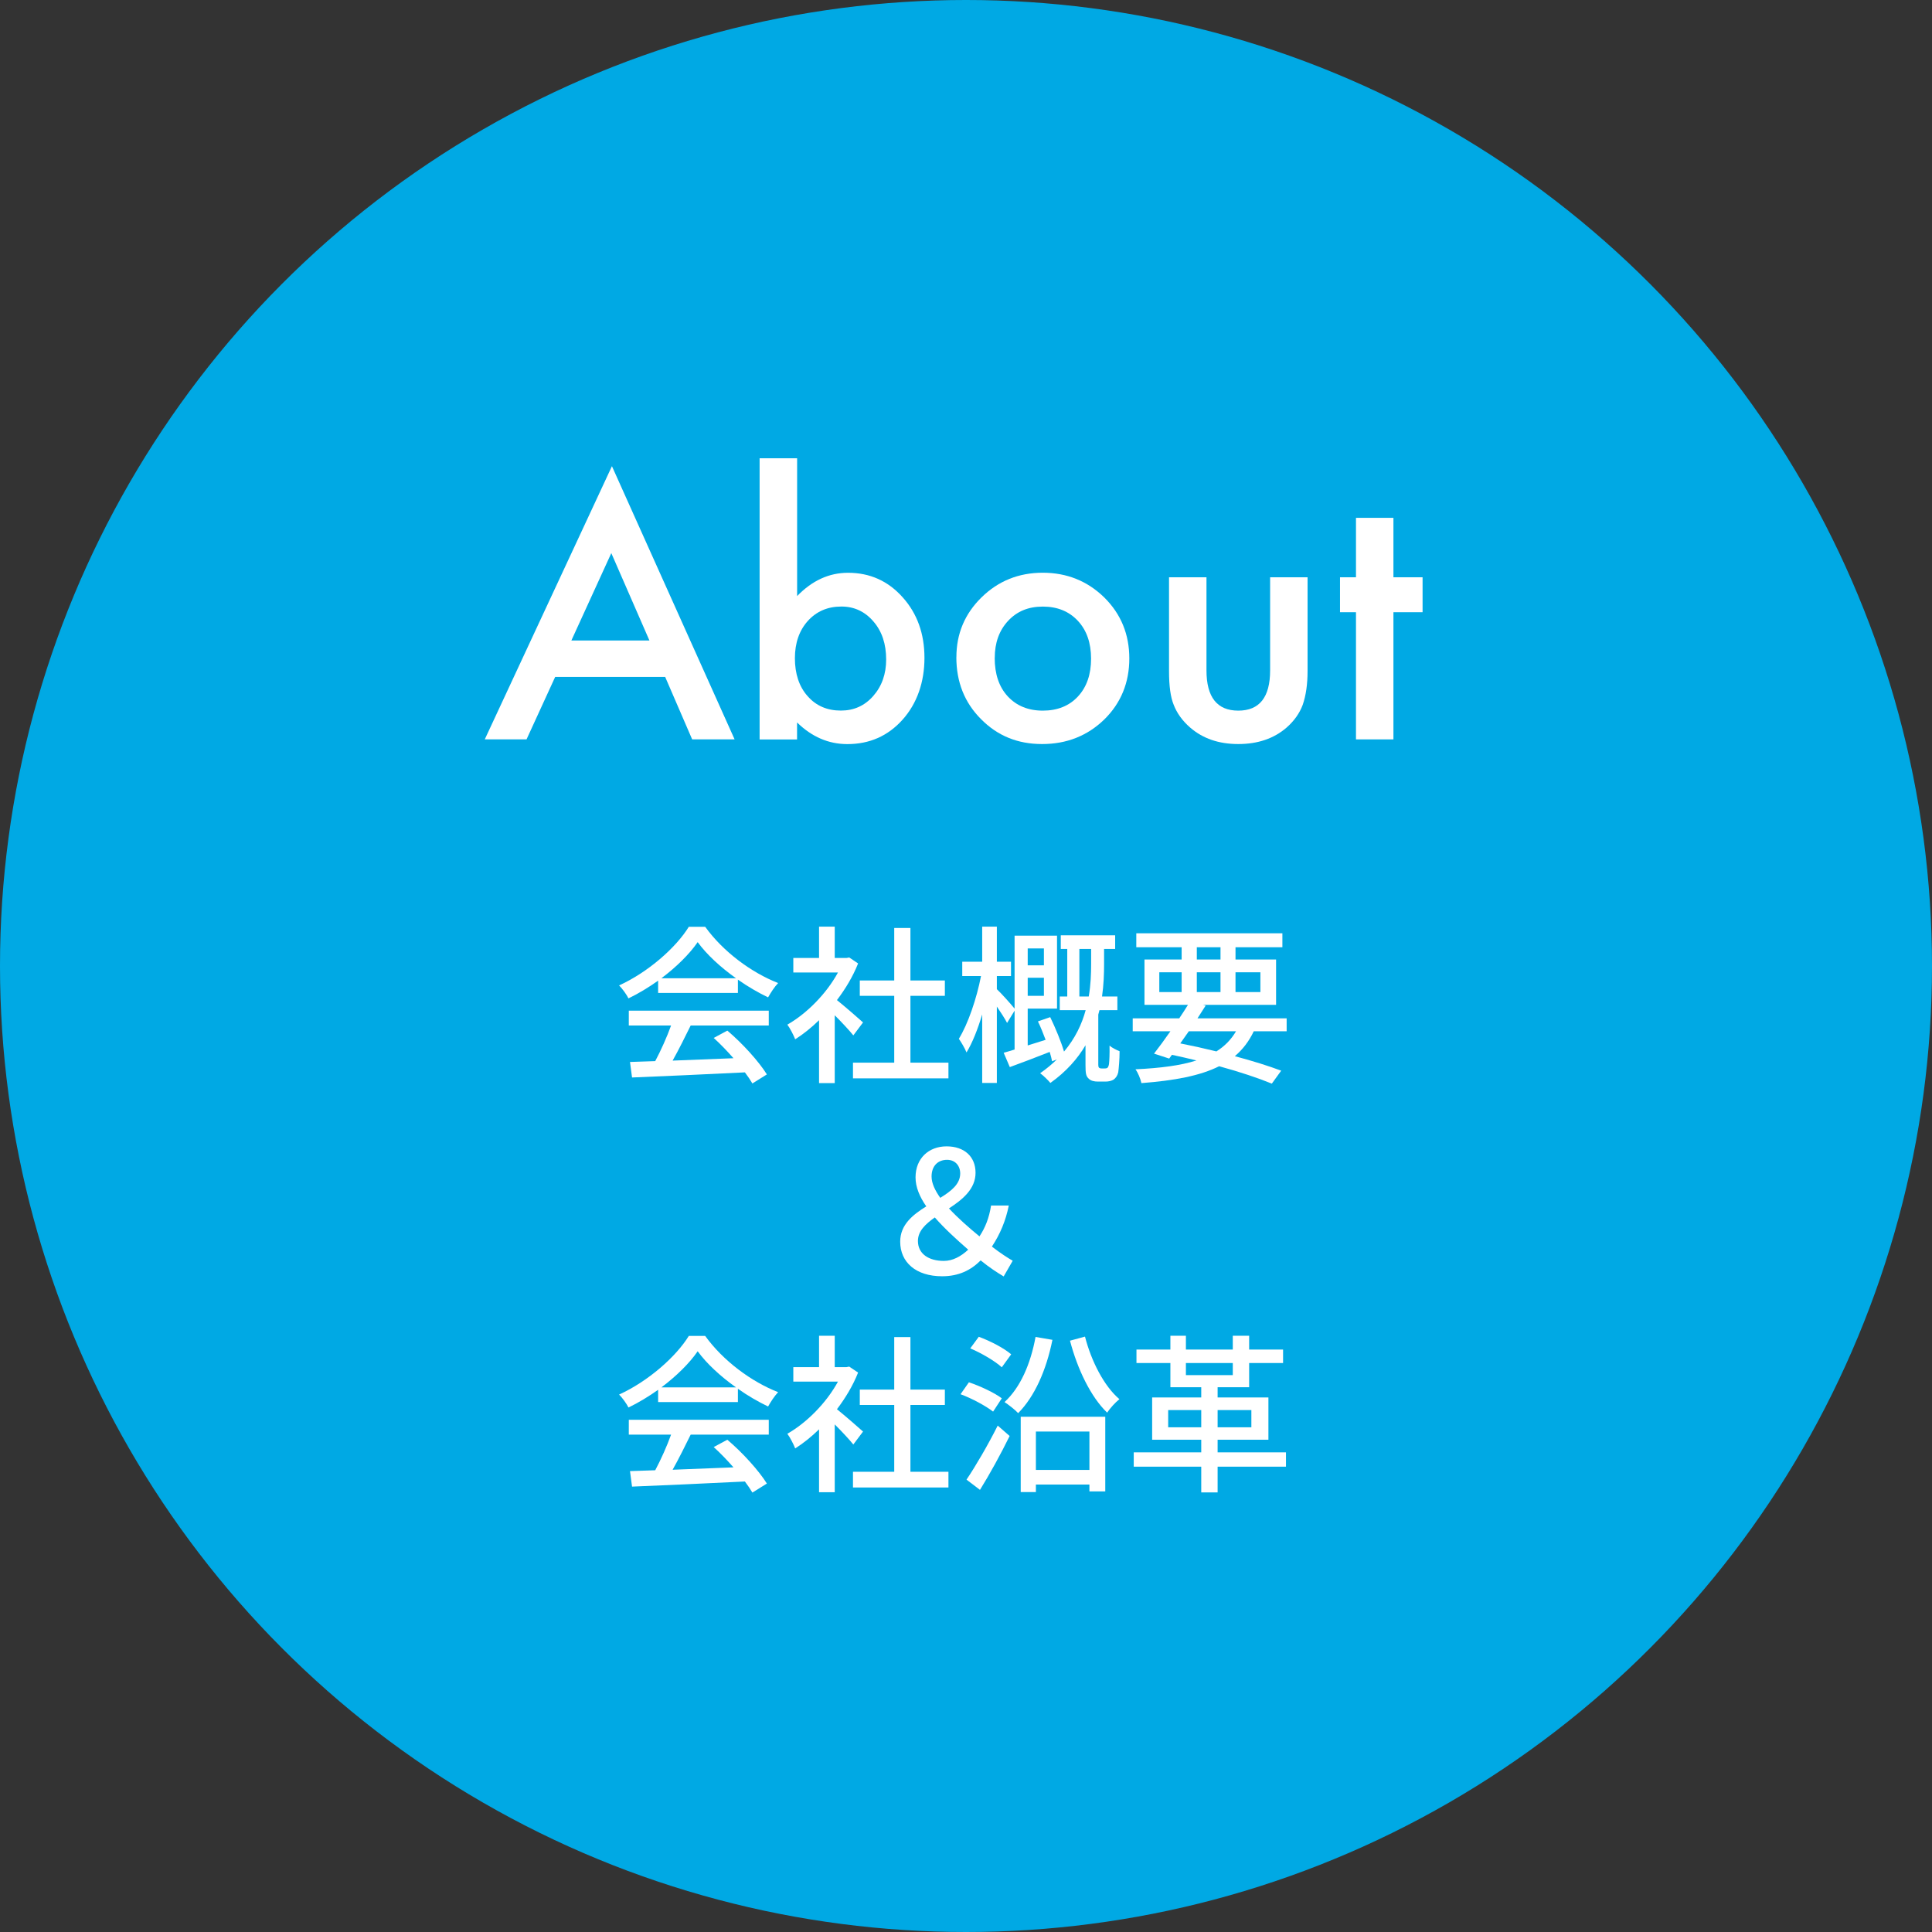 <svg viewBox="0 0 340 340" xmlns="http://www.w3.org/2000/svg"><rect x="0" y="0" width="340" height="340" fill="#333333" stroke="none"/><circle cx="170" cy="170" fill="#00a9e4" r="170"/><g fill="#fff"><path d="m117.07 119.13h-19.37l-5.04 10.99h-7.35l22.38-48.08 21.59 48.08h-7.47l-4.75-10.99zm-2.78-6.41-6.71-15.38-7.03 15.38z"/><path d="m140.28 80.64v24.26c2.64-2.73 5.62-4.1 8.96-4.1 3.85 0 7.05 1.44 9.61 4.31 2.56 2.85 3.84 6.41 3.84 10.66s-1.29 8.03-3.87 10.9c-2.56 2.85-5.79 4.28-9.7 4.28-3.3 0-6.25-1.27-8.85-3.81v2.99h-6.59v-49.48h6.59zm15.67 35.42c0-2.73-.74-4.96-2.23-6.68-1.5-1.76-3.39-2.64-5.65-2.64-2.42 0-4.39.85-5.92 2.55-1.5 1.68-2.26 3.87-2.26 6.56s.74 4.99 2.23 6.65c1.48 1.7 3.44 2.55 5.86 2.55 2.29 0 4.18-.85 5.68-2.55 1.52-1.72 2.29-3.87 2.29-6.45z"/><path d="m168.31 115.65c0-4.12 1.47-7.63 4.42-10.52s6.54-4.34 10.78-4.34 7.87 1.46 10.84 4.37c2.93 2.91 4.39 6.48 4.39 10.72s-1.47 7.86-4.42 10.75c-2.97 2.87-6.61 4.31-10.93 4.31s-7.86-1.46-10.75-4.39c-2.89-2.89-4.34-6.52-4.34-10.9zm6.74.12c0 2.85.76 5.11 2.29 6.77 1.56 1.68 3.62 2.52 6.18 2.52s4.64-.83 6.18-2.49 2.31-3.88 2.31-6.65-.77-4.99-2.31-6.65c-1.56-1.68-3.62-2.52-6.18-2.52s-4.56.84-6.12 2.52-2.34 3.85-2.34 6.5z"/><path d="m212.32 101.59v16.38c0 4.73 1.87 7.09 5.6 7.09s5.6-2.36 5.6-7.09v-16.38h6.59v16.52c0 2.29-.28 4.26-.85 5.92-.55 1.48-1.49 2.82-2.84 4.01-2.23 1.93-5.06 2.9-8.5 2.9s-6.24-.97-8.47-2.9c-1.37-1.19-2.33-2.53-2.9-4.01-.55-1.33-.82-3.3-.82-5.92v-16.52z"/><path d="m245.22 107.74v22.38h-6.59v-22.38h-2.81v-6.15h2.81v-10.46h6.59v10.46h5.13v6.15z"/><path d="m115.82 172.58c-1.65 1.17-3.42 2.25-5.22 3.12-.3-.63-1.05-1.68-1.65-2.28 5.13-2.34 10.02-6.66 12.27-10.32h2.88c3.18 4.41 8.16 8.07 12.84 9.9-.66.69-1.29 1.68-1.77 2.52-1.74-.84-3.57-1.89-5.31-3.12v2.34h-14.04zm-5.16 5.28h24.63v2.61h-13.74c-.99 2.01-2.1 4.26-3.18 6.18 3.33-.12 7.05-.27 10.71-.42-1.11-1.26-2.31-2.52-3.48-3.57l2.4-1.29c2.73 2.31 5.58 5.49 6.96 7.71l-2.55 1.59c-.33-.57-.78-1.23-1.32-1.95-7.14.36-14.76.69-19.86.9l-.36-2.73 4.44-.15c.99-1.86 2.07-4.26 2.79-6.27h-7.44zm18.87-5.7c-2.7-1.92-5.16-4.17-6.75-6.36-1.44 2.1-3.72 4.35-6.39 6.36z"/><path d="m150.17 182.21c-.69-.87-2.04-2.31-3.27-3.54v11.94h-2.76v-11.07c-1.35 1.32-2.79 2.46-4.2 3.36-.27-.72-.96-2.04-1.38-2.58 3.42-1.95 6.87-5.43 8.91-9.18h-7.86v-2.55h4.53v-5.52h2.76v5.52h2.07l.48-.09 1.56 1.05c-.9 2.28-2.22 4.47-3.72 6.45 1.41 1.14 3.9 3.3 4.59 3.93zm16.74 4.8v2.76h-16.8v-2.76h7.26v-11.76h-6.06v-2.7h6.06v-9.24h2.85v9.24h6.06v2.7h-6.06v11.76z"/><path d="m194.39 188.03c.24 0 .42-.03.54-.15.09-.12.21-.36.24-.69.06-.51.12-1.74.09-3.18.39.36 1.23.78 1.77.99 0 1.47-.15 3.09-.24 3.72-.15.6-.42.99-.84 1.29-.36.21-.87.33-1.38.33h-1.35c-.63 0-1.26-.12-1.65-.54-.45-.42-.54-.9-.54-2.37v-3.48c-1.38 2.34-3.36 4.62-6.18 6.63-.39-.48-1.26-1.32-1.8-1.71 1.11-.78 2.1-1.59 2.94-2.43l-.84.33c-.09-.48-.24-1.05-.42-1.65-2.43.96-4.95 1.92-7.02 2.67l-1.08-2.52c.57-.15 1.23-.36 1.92-.57v-6.84l-1.32 2.16c-.36-.72-1.11-1.86-1.8-2.88v13.44h-2.58v-12.06c-.78 2.61-1.74 5.04-2.76 6.69-.3-.75-.93-1.8-1.35-2.4 1.62-2.61 3.15-7.14 3.9-11.04h-3.3v-2.52h3.51v-6.18h2.58v6.18h2.49v2.52h-2.49v2.31c.72.66 2.52 2.67 3.12 3.42v-12.84h7.47v12.84h-5.16v6.48c1.02-.3 2.07-.66 3.15-.99-.42-1.11-.87-2.25-1.35-3.24l2.16-.75c.93 1.92 1.92 4.32 2.43 6.06 1.98-2.34 3.15-4.86 3.81-7.29h-4.56v-2.4h1.32v-8.37h-1.14v-2.4h9.57v2.4h-1.95v2.64c0 1.71-.06 3.66-.36 5.73h2.7v2.4h-3.15c-.06.27-.15.51-.21.78v8.85c0 .18.03.39.12.48s.24.15.45.15zm-13.53-21.12v2.97h2.85v-2.97zm2.85 8.34v-3.18h-2.85v3.18zm7.89.12c.36-2.07.42-4.05.42-5.76v-2.61h-2.07v8.37z"/><path d="m220.64 181.49c-.84 1.77-1.95 3.21-3.33 4.38 3.15.84 6 1.74 8.16 2.55l-1.65 2.28c-2.43-.99-5.64-2.07-9.27-3.06-3.36 1.68-7.83 2.52-13.68 2.97-.18-.81-.6-1.83-1.05-2.43 4.38-.21 7.92-.66 10.74-1.56-1.41-.36-2.85-.66-4.32-.99l-.48.66-2.67-.87c.84-1.08 1.86-2.46 2.88-3.93h-6.63v-2.28h8.19c.54-.81 1.08-1.62 1.53-2.37h-7.65v-7.98h6.54v-2.16h-7.98v-2.46h25.71v2.46h-8.25v2.16h7.14v7.98h-12.84l.45.12c-.45.72-.93 1.47-1.44 2.25h15.69v2.28zm-16.62-6.9h3.93v-3.48h-3.93zm5.19 6.9c-.51.72-1.02 1.44-1.5 2.13 2.13.42 4.29.9 6.36 1.41 1.47-.93 2.58-2.07 3.45-3.54zm1.41-12.63h4.17v-2.16h-4.17zm4.17 5.73v-3.48h-4.17v3.48zm2.64-3.48v3.48h4.38v-3.48z"/><path d="m176.63 224.63c-1.2-.72-2.46-1.53-4.05-2.82-1.74 1.74-3.87 2.79-6.78 2.79-4.62 0-7.38-2.46-7.38-6.09 0-2.97 2.19-4.71 4.59-6.21-1.17-1.68-1.89-3.39-1.89-5.1 0-3.36 2.34-5.46 5.46-5.46s5.1 1.8 5.1 4.65-2.28 4.71-4.68 6.27c1.59 1.71 3.54 3.42 5.37 4.92 1.02-1.53 1.71-3.27 2.04-5.43h3.12c-.54 2.7-1.53 5.04-2.97 7.23 1.47 1.14 2.82 2.01 3.66 2.49zm-10.53-2.73c1.53 0 2.97-.75 4.29-1.98-2.07-1.8-4.17-3.72-5.88-5.67-1.65 1.17-2.97 2.4-2.97 4.14 0 2.28 1.92 3.51 4.56 3.51zm-.63-11.1c1.95-1.2 3.51-2.43 3.51-4.29 0-1.35-.87-2.4-2.31-2.4-1.65 0-2.73 1.11-2.73 2.94 0 1.17.6 2.43 1.53 3.75z"/><path d="m115.82 244.58c-1.65 1.17-3.42 2.25-5.22 3.12-.3-.63-1.05-1.68-1.65-2.28 5.13-2.34 10.02-6.66 12.27-10.32h2.88c3.18 4.41 8.16 8.07 12.84 9.9-.66.69-1.29 1.68-1.77 2.52-1.74-.84-3.57-1.89-5.31-3.12v2.34h-14.04zm-5.16 5.28h24.63v2.61h-13.74c-.99 2.01-2.1 4.26-3.18 6.18 3.33-.12 7.05-.27 10.71-.42-1.11-1.26-2.31-2.52-3.48-3.57l2.4-1.29c2.73 2.31 5.58 5.49 6.96 7.71l-2.55 1.59c-.33-.57-.78-1.23-1.32-1.95-7.14.36-14.76.69-19.86.9l-.36-2.73 4.44-.15c.99-1.86 2.07-4.26 2.79-6.27h-7.44zm18.87-5.7c-2.7-1.92-5.16-4.17-6.75-6.36-1.44 2.1-3.72 4.35-6.39 6.36z"/><path d="m150.17 254.21c-.69-.87-2.04-2.31-3.27-3.54v11.94h-2.76v-11.07c-1.35 1.32-2.79 2.46-4.2 3.36-.27-.72-.96-2.04-1.38-2.58 3.42-1.95 6.87-5.43 8.91-9.18h-7.86v-2.55h4.53v-5.52h2.76v5.52h2.07l.48-.09 1.56 1.05c-.9 2.28-2.22 4.47-3.72 6.45 1.41 1.14 3.9 3.3 4.59 3.93zm16.74 4.8v2.76h-16.8v-2.76h7.26v-11.76h-6.06v-2.7h6.06v-9.24h2.85v9.24h6.06v2.7h-6.06v11.76z"/><path d="m174.77 248.42c-1.23-.96-3.69-2.31-5.73-3.06l1.47-2.1c1.98.66 4.53 1.86 5.79 2.82zm-4.68 11.97c1.56-2.31 3.78-6.09 5.49-9.51l2.1 1.83c-1.53 3.12-3.48 6.69-5.22 9.48zm6.21-19.77c-1.17-1.08-3.57-2.49-5.55-3.33l1.5-2.04c1.98.72 4.47 2.01 5.7 3.09zm8.91-4.83c-1.08 5.34-3.12 9.96-6.03 12.9-.48-.54-1.71-1.5-2.4-1.95 2.79-2.55 4.59-6.72 5.46-11.46zm-5.58 13.53h14.88v13.14h-2.79v-1.2h-9.42v1.32h-2.67zm2.67 2.61v6.75h9.42v-6.75zm8.64-16.71c1.11 4.32 3.36 8.73 6.06 11.01-.69.54-1.65 1.59-2.16 2.37-2.88-2.76-5.22-7.65-6.54-12.66z"/><path d="m226.31 258.11h-12.03v4.53h-2.88v-4.53h-11.88v-2.52h11.88v-2.22h-8.64v-7.44h8.64v-1.8h-5.43v-4.26h-5.97v-2.37h5.97v-2.43h2.73v2.43h8.25v-2.43h2.88v2.43h5.97v2.37h-5.97v4.26h-5.55v1.8h8.94v7.44h-8.94v2.22h12.03zm-14.91-6.93v-3.03h-5.82v3.03zm-2.7-9.18h8.25v-2.13h-8.25zm5.58 6.15v3.03h5.94v-3.03z"/></g></svg>